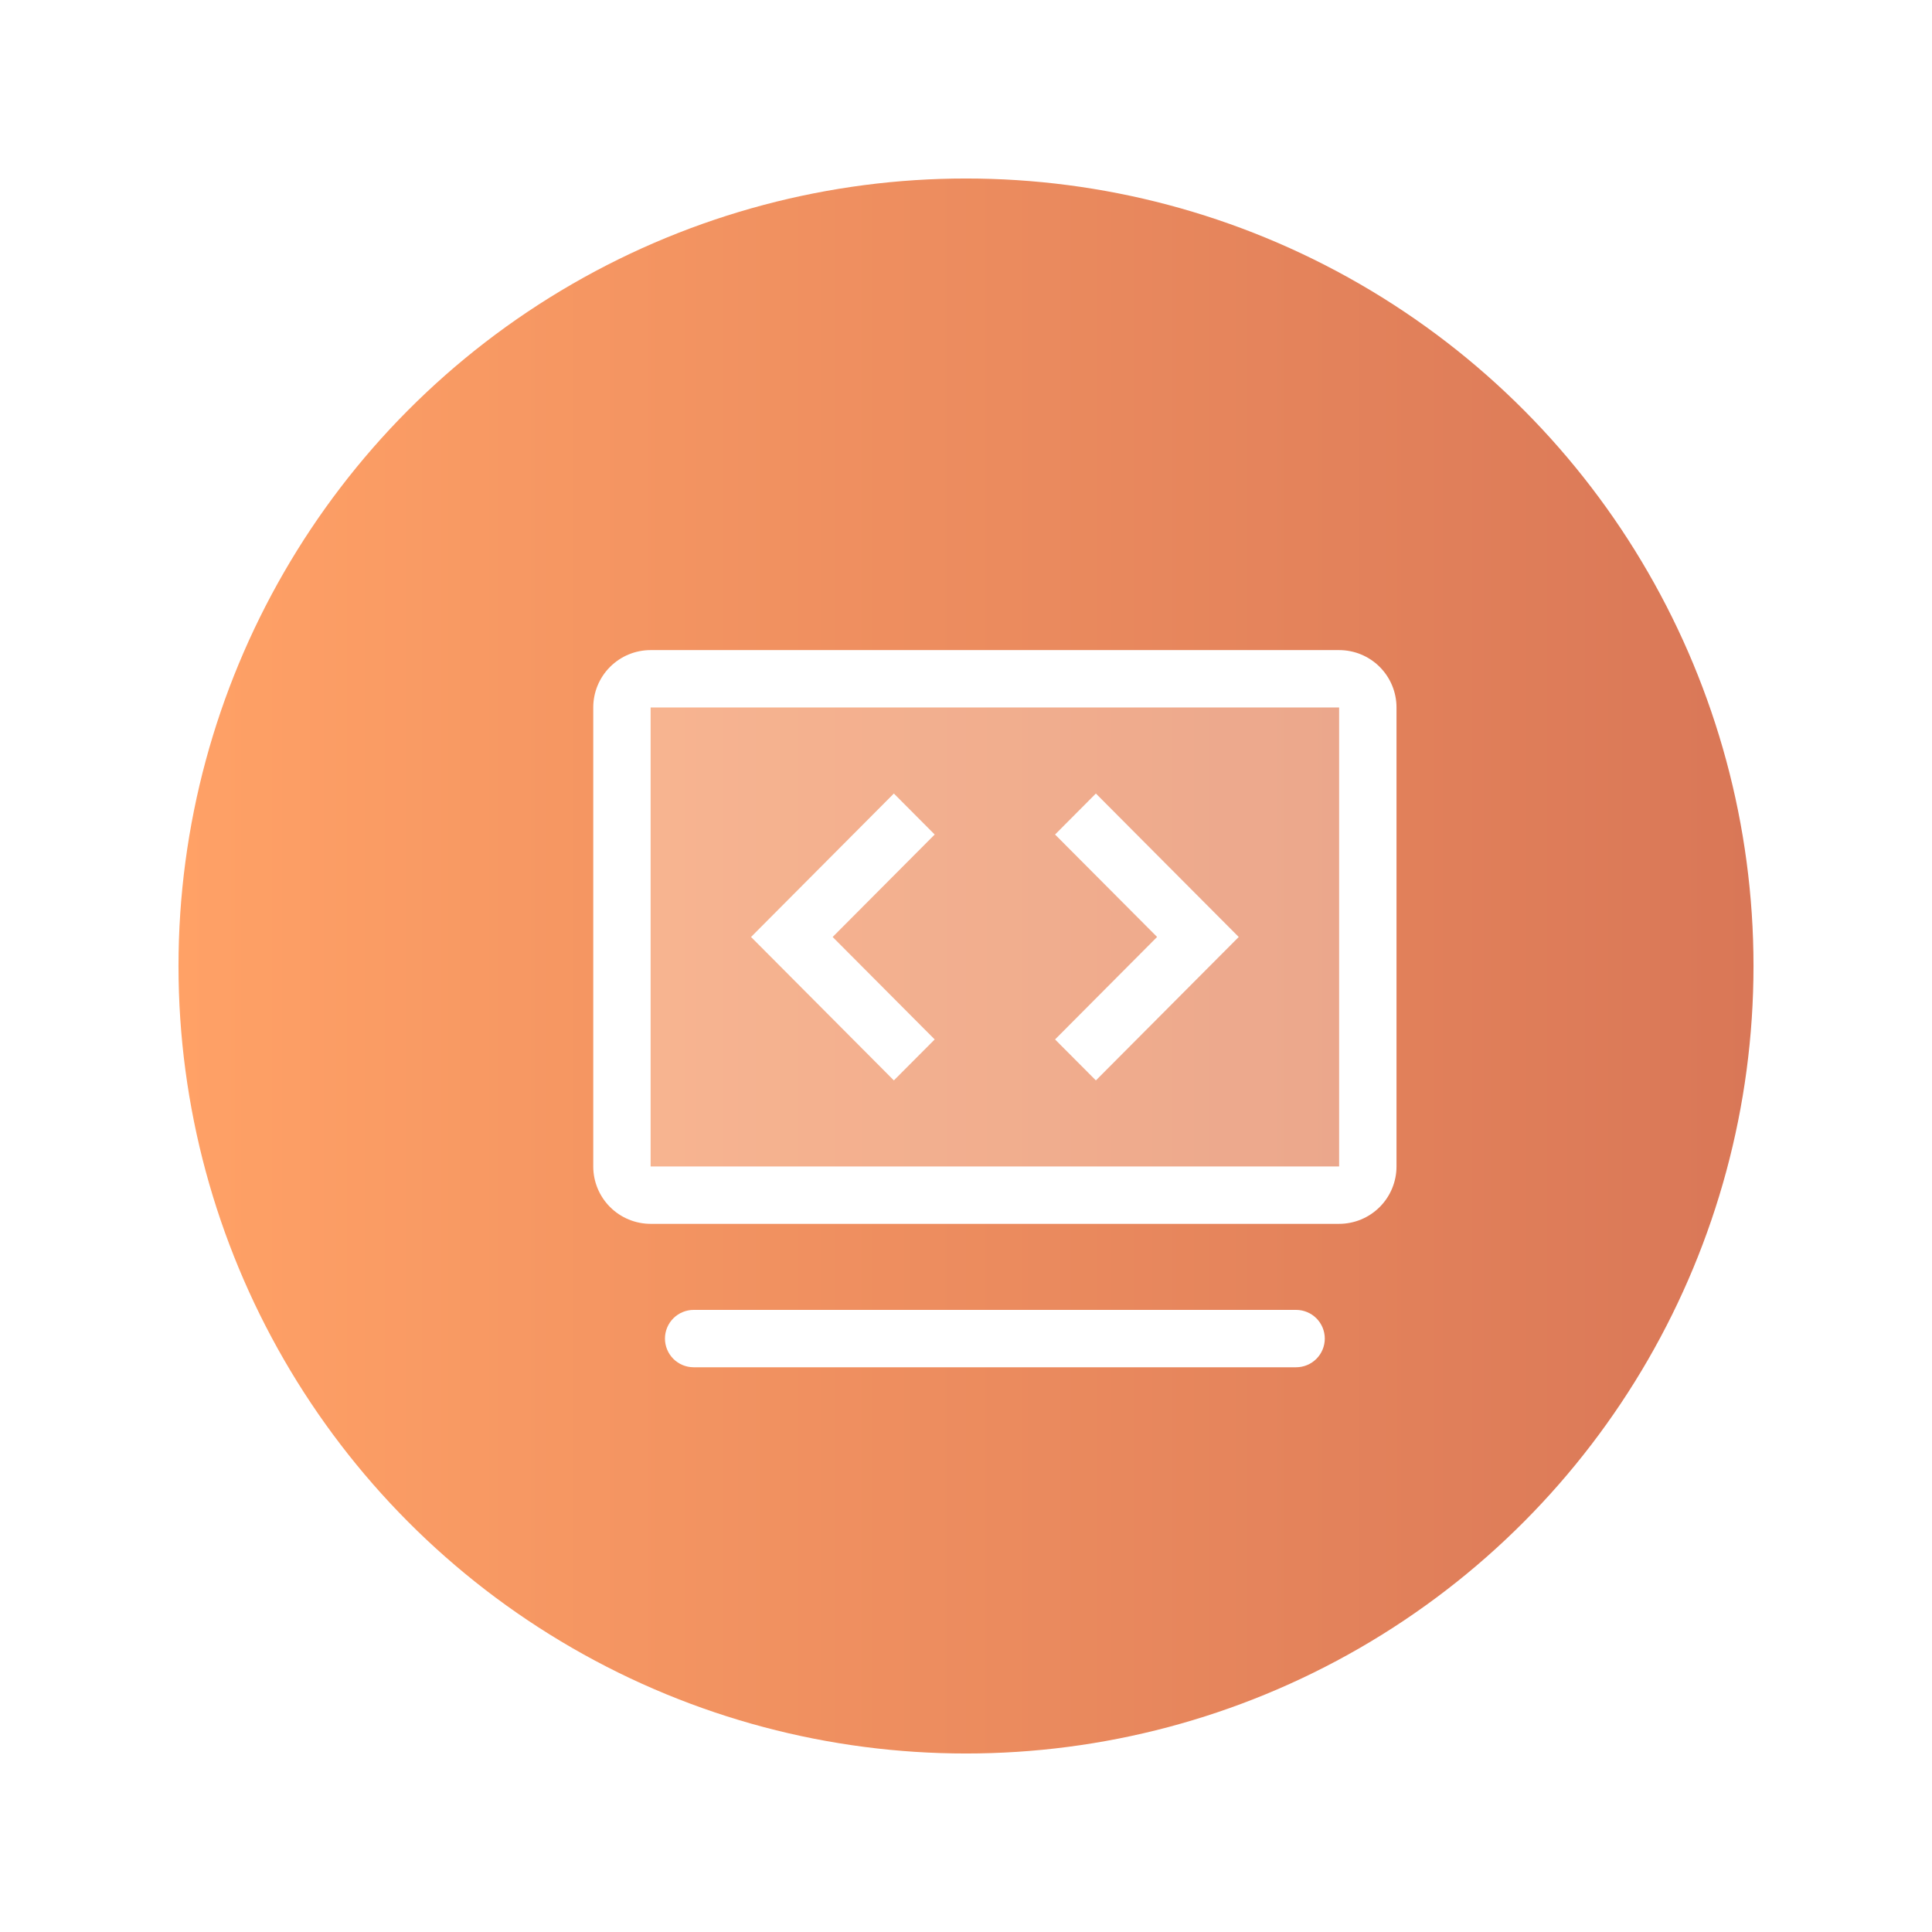<svg xmlns="http://www.w3.org/2000/svg" width="92" height="92" viewBox="0 0 92 92" fill="none"><g filter="url(#filter0_f_17171_11331)"><circle cx="46" cy="46" r="37.5" fill="url(#paint0_linear_17171_11331)"/></g><path d="M61.719 62.376C62.081 62.376 62.428 62.52 62.685 62.776C62.941 63.032 63.085 63.38 63.085 63.742C63.085 64.104 62.941 64.452 62.685 64.708C62.428 64.964 62.081 65.108 61.719 65.108H33.031C32.669 65.108 32.322 64.964 32.065 64.708C31.809 64.452 31.665 64.104 31.665 63.742C31.665 63.38 31.809 63.032 32.065 62.776C32.322 62.52 32.669 62.376 33.031 62.376H61.719ZM63.768 30.957C64.492 30.957 65.188 31.244 65.7 31.757C66.212 32.269 66.5 32.964 66.5 33.688V55.546C66.5 56.27 66.212 56.965 65.7 57.477C65.188 57.99 64.492 58.278 63.768 58.278H30.982C30.258 58.278 29.562 57.99 29.05 57.477C28.538 56.965 28.25 56.27 28.25 55.546V33.688C28.25 32.964 28.538 32.269 29.05 31.757C29.562 31.244 30.258 30.957 30.982 30.957H63.768ZM30.982 55.546H63.768V33.688H30.982V55.546ZM44.509 39.739L39.65 44.618L44.509 49.497L42.565 51.448L37.707 46.569L35.764 44.618L42.565 37.787L44.509 39.739ZM57.043 42.666L58.987 44.618L52.185 51.448L50.241 49.497L55.1 44.617L50.241 39.739L52.185 37.787L57.043 42.666Z" fill="white"/><rect x="29.5" y="31.5" width="35" height="25" rx="2" fill="white" fill-opacity="0.3"/><defs><filter id="filter0_f_17171_11331" x="0" y="0" width="92" height="92" filterUnits="userSpaceOnUse" color-interpolation-filters="sRGB"><feFlood flood-opacity="0" result="BackgroundImageFix"/><feBlend mode="normal" in="SourceGraphic" in2="BackgroundImageFix" result="shape"/><feGaussianBlur stdDeviation="4.25" result="effect1_foregroundBlur_17171_11331"/></filter><linearGradient id="paint0_linear_17171_11331" x1="83.5" y1="46" x2="8.5" y2="46" gradientUnits="userSpaceOnUse"><stop stop-color="#D97757"/><stop offset="1" stop-color="#FFA166"/></linearGradient></defs></svg>